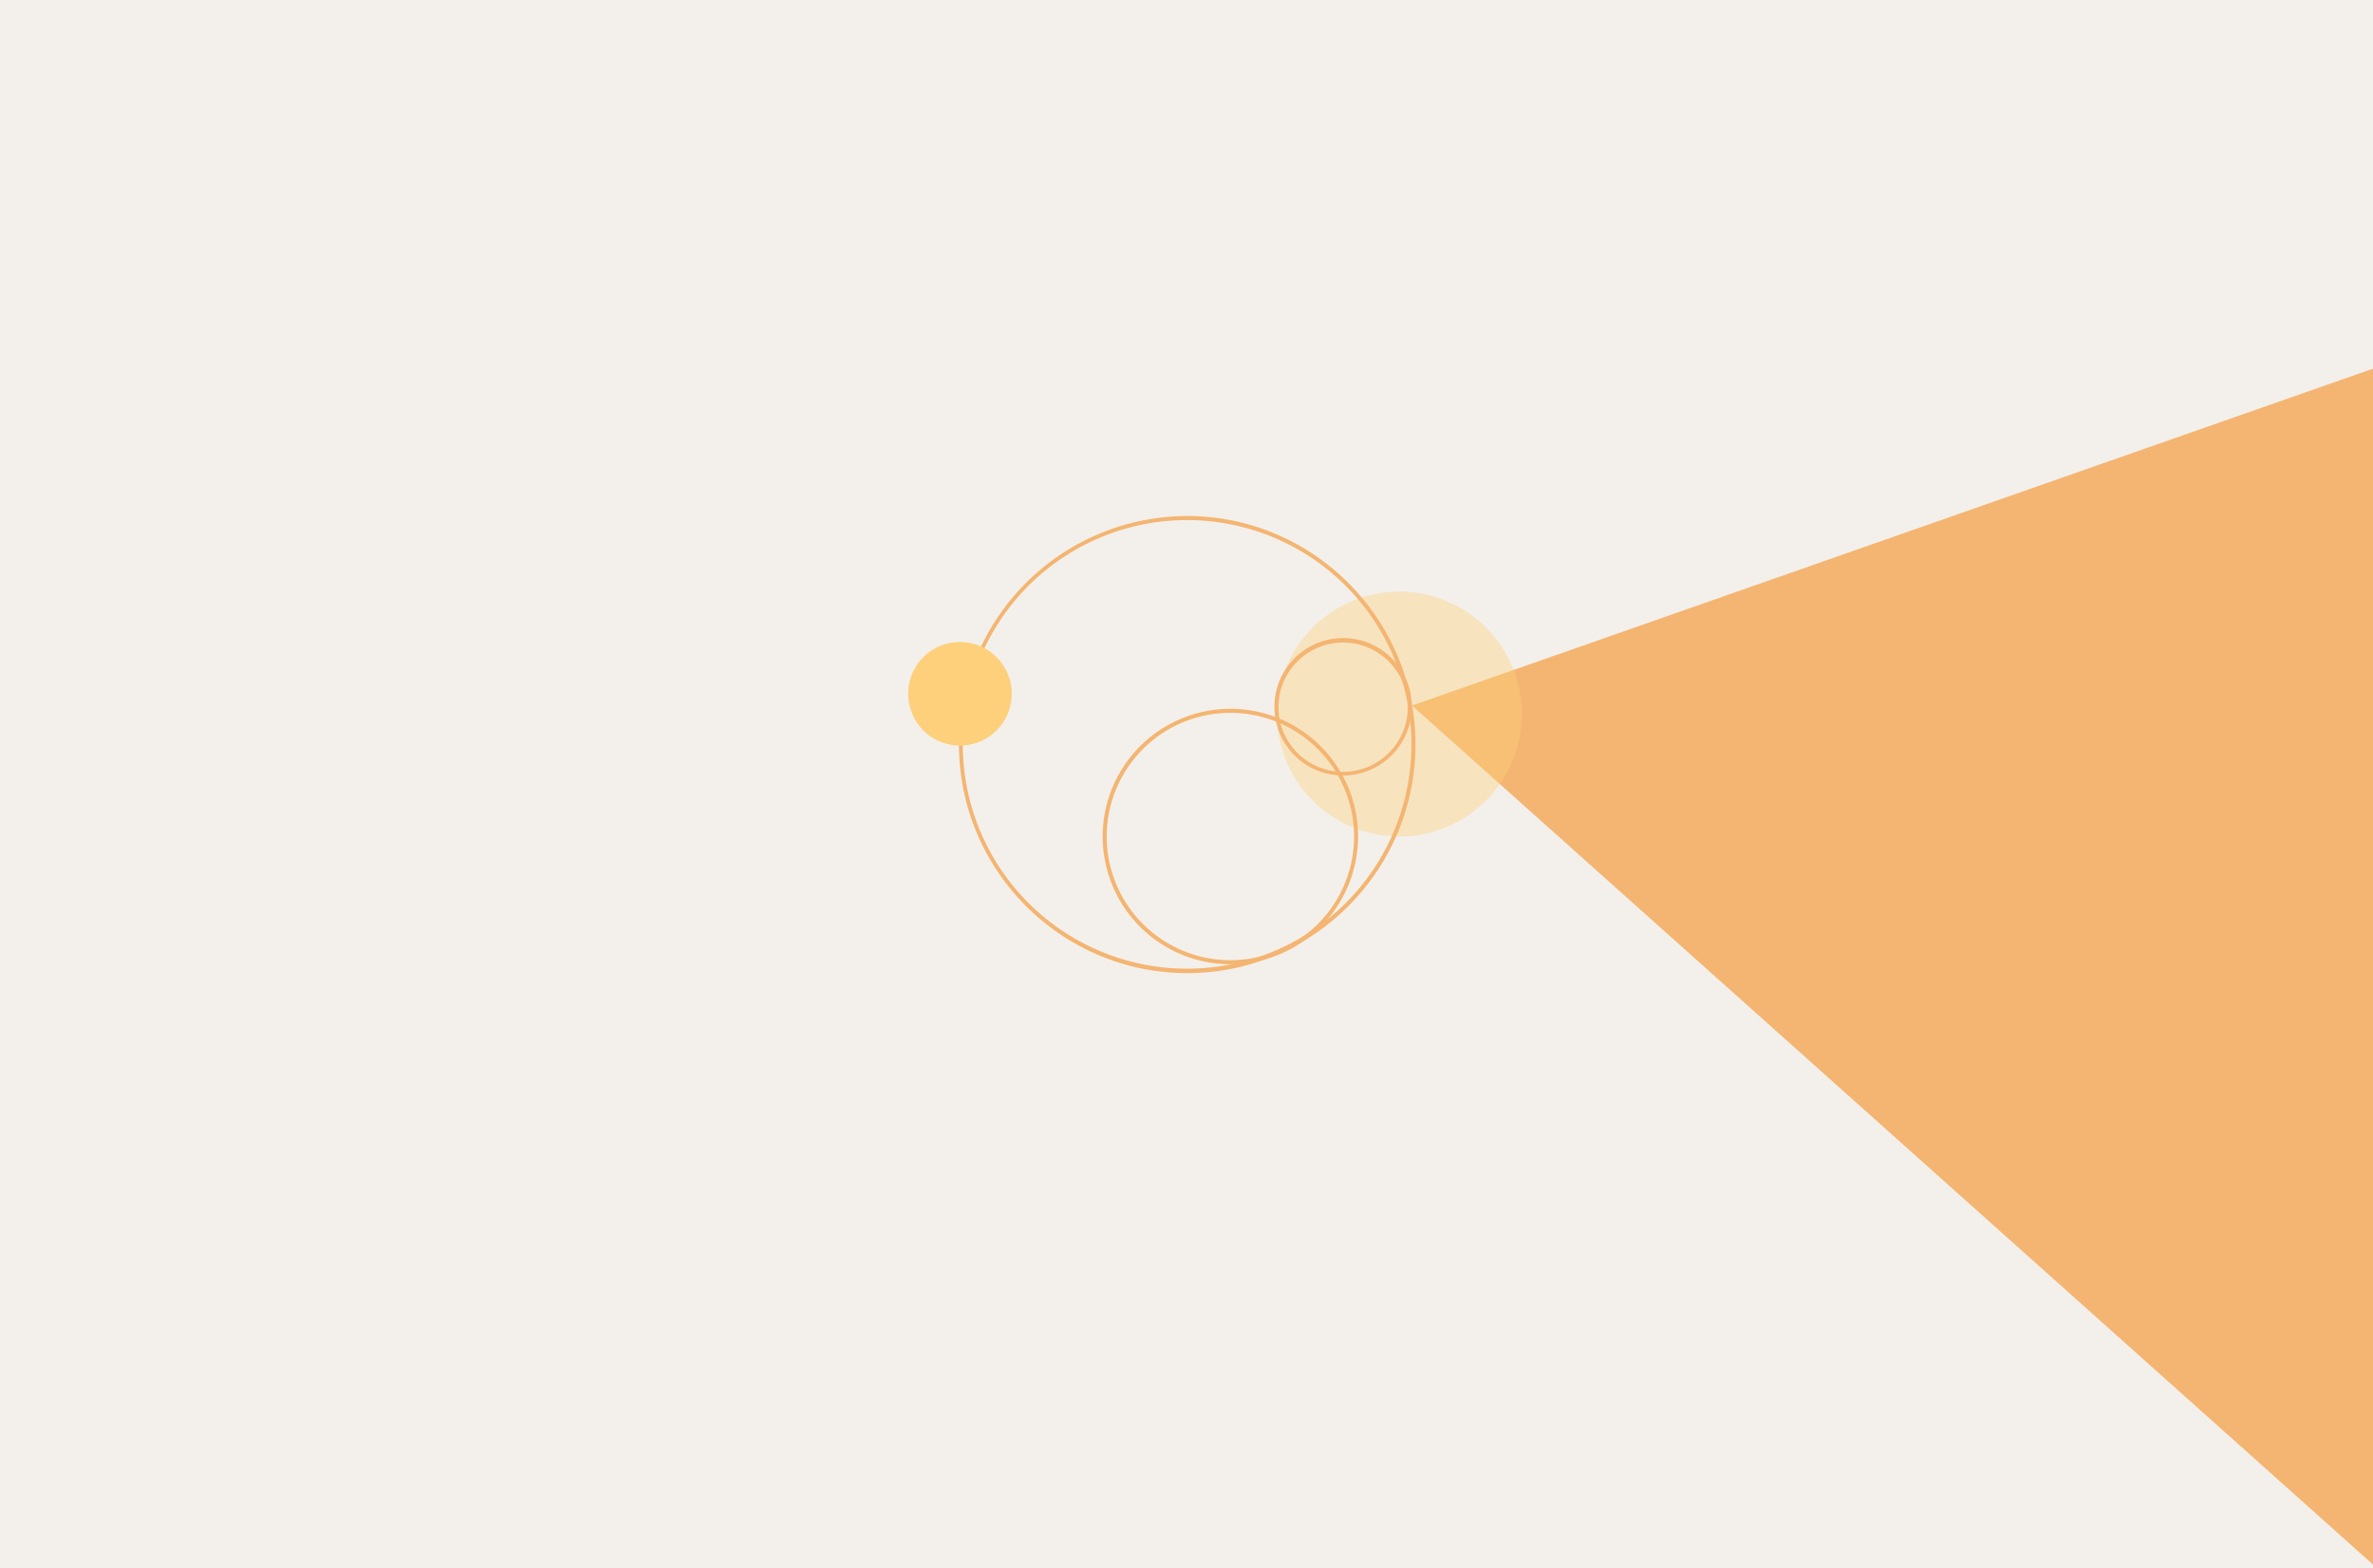 <?xml version="1.0" encoding="UTF-8"?> <svg xmlns="http://www.w3.org/2000/svg" xmlns:xlink="http://www.w3.org/1999/xlink" width="1168" height="772" viewBox="0 0 1168 772"><rect x="0" y="0" width="1168" height="772" fill="#333333" stroke="none"/><defs><clipPath id="clip-path"><rect id="Rectangle_4" data-name="Rectangle 4" width="1168" height="772" fill="#fff"></rect></clipPath><clipPath id="clip-path-2"><rect id="Rectangle_2" data-name="Rectangle 2" width="277" height="225" transform="translate(472 254)" fill="#fff"></rect></clipPath></defs><g id="hero-header_2_" data-name="hero-header (2)" clip-path="url(#clip-path)"><rect id="Rectangle_1" data-name="Rectangle 1" width="1168" height="772" fill="#f3f0eb"></rect><path id="Path_1" data-name="Path 1" d="M1541.5,1104,695,347.3,1541.5,50.5Z" fill="#f4b572"></path><g id="Group_1" data-name="Group 1" clip-path="url(#clip-path-2)"><path id="Path_2" data-name="Path 2" d="M688.748,411.759A60.279,60.279,0,1,0,628.5,351.48,60.265,60.265,0,0,0,688.748,411.759Z" fill="#fed07b" opacity="0.4"></path><path id="Path_3" data-name="Path 3" d="M605.628,474.623a62.864,62.864,0,1,1,62.837-62.864A62.984,62.984,0,0,1,605.628,474.623Zm0-123.74a60.876,60.876,0,1,0,60.848,60.876A60.862,60.862,0,0,0,605.628,350.883Z" fill="#f4b572"></path><path id="Path_4" data-name="Path 4" d="M661.107,381.719a33.82,33.82,0,1,1,33.8-33.82A33.912,33.912,0,0,1,661.107,381.719Zm0-65.451a31.83,31.83,0,1,0,31.816,31.83A31.917,31.917,0,0,0,661.107,316.268Z" fill="#f4b572"></path><path id="Path_5" data-name="Path 5" d="M584.351,479C522.508,479,472,428.469,472,366.4A112.514,112.514,0,0,1,584.351,254C646.194,254,696.7,304.531,696.7,366.4S646.393,479,584.351,479Zm0-223.011A110.412,110.412,0,1,0,694.714,366.4,110.519,110.519,0,0,0,584.351,255.989Z" fill="#f4b572"></path></g><path id="Path_6" data-name="Path 6" d="M472.5,367A25.5,25.5,0,1,0,447,341.5,25.5,25.5,0,0,0,472.5,367Z" fill="#fed07c"></path></g></svg> 